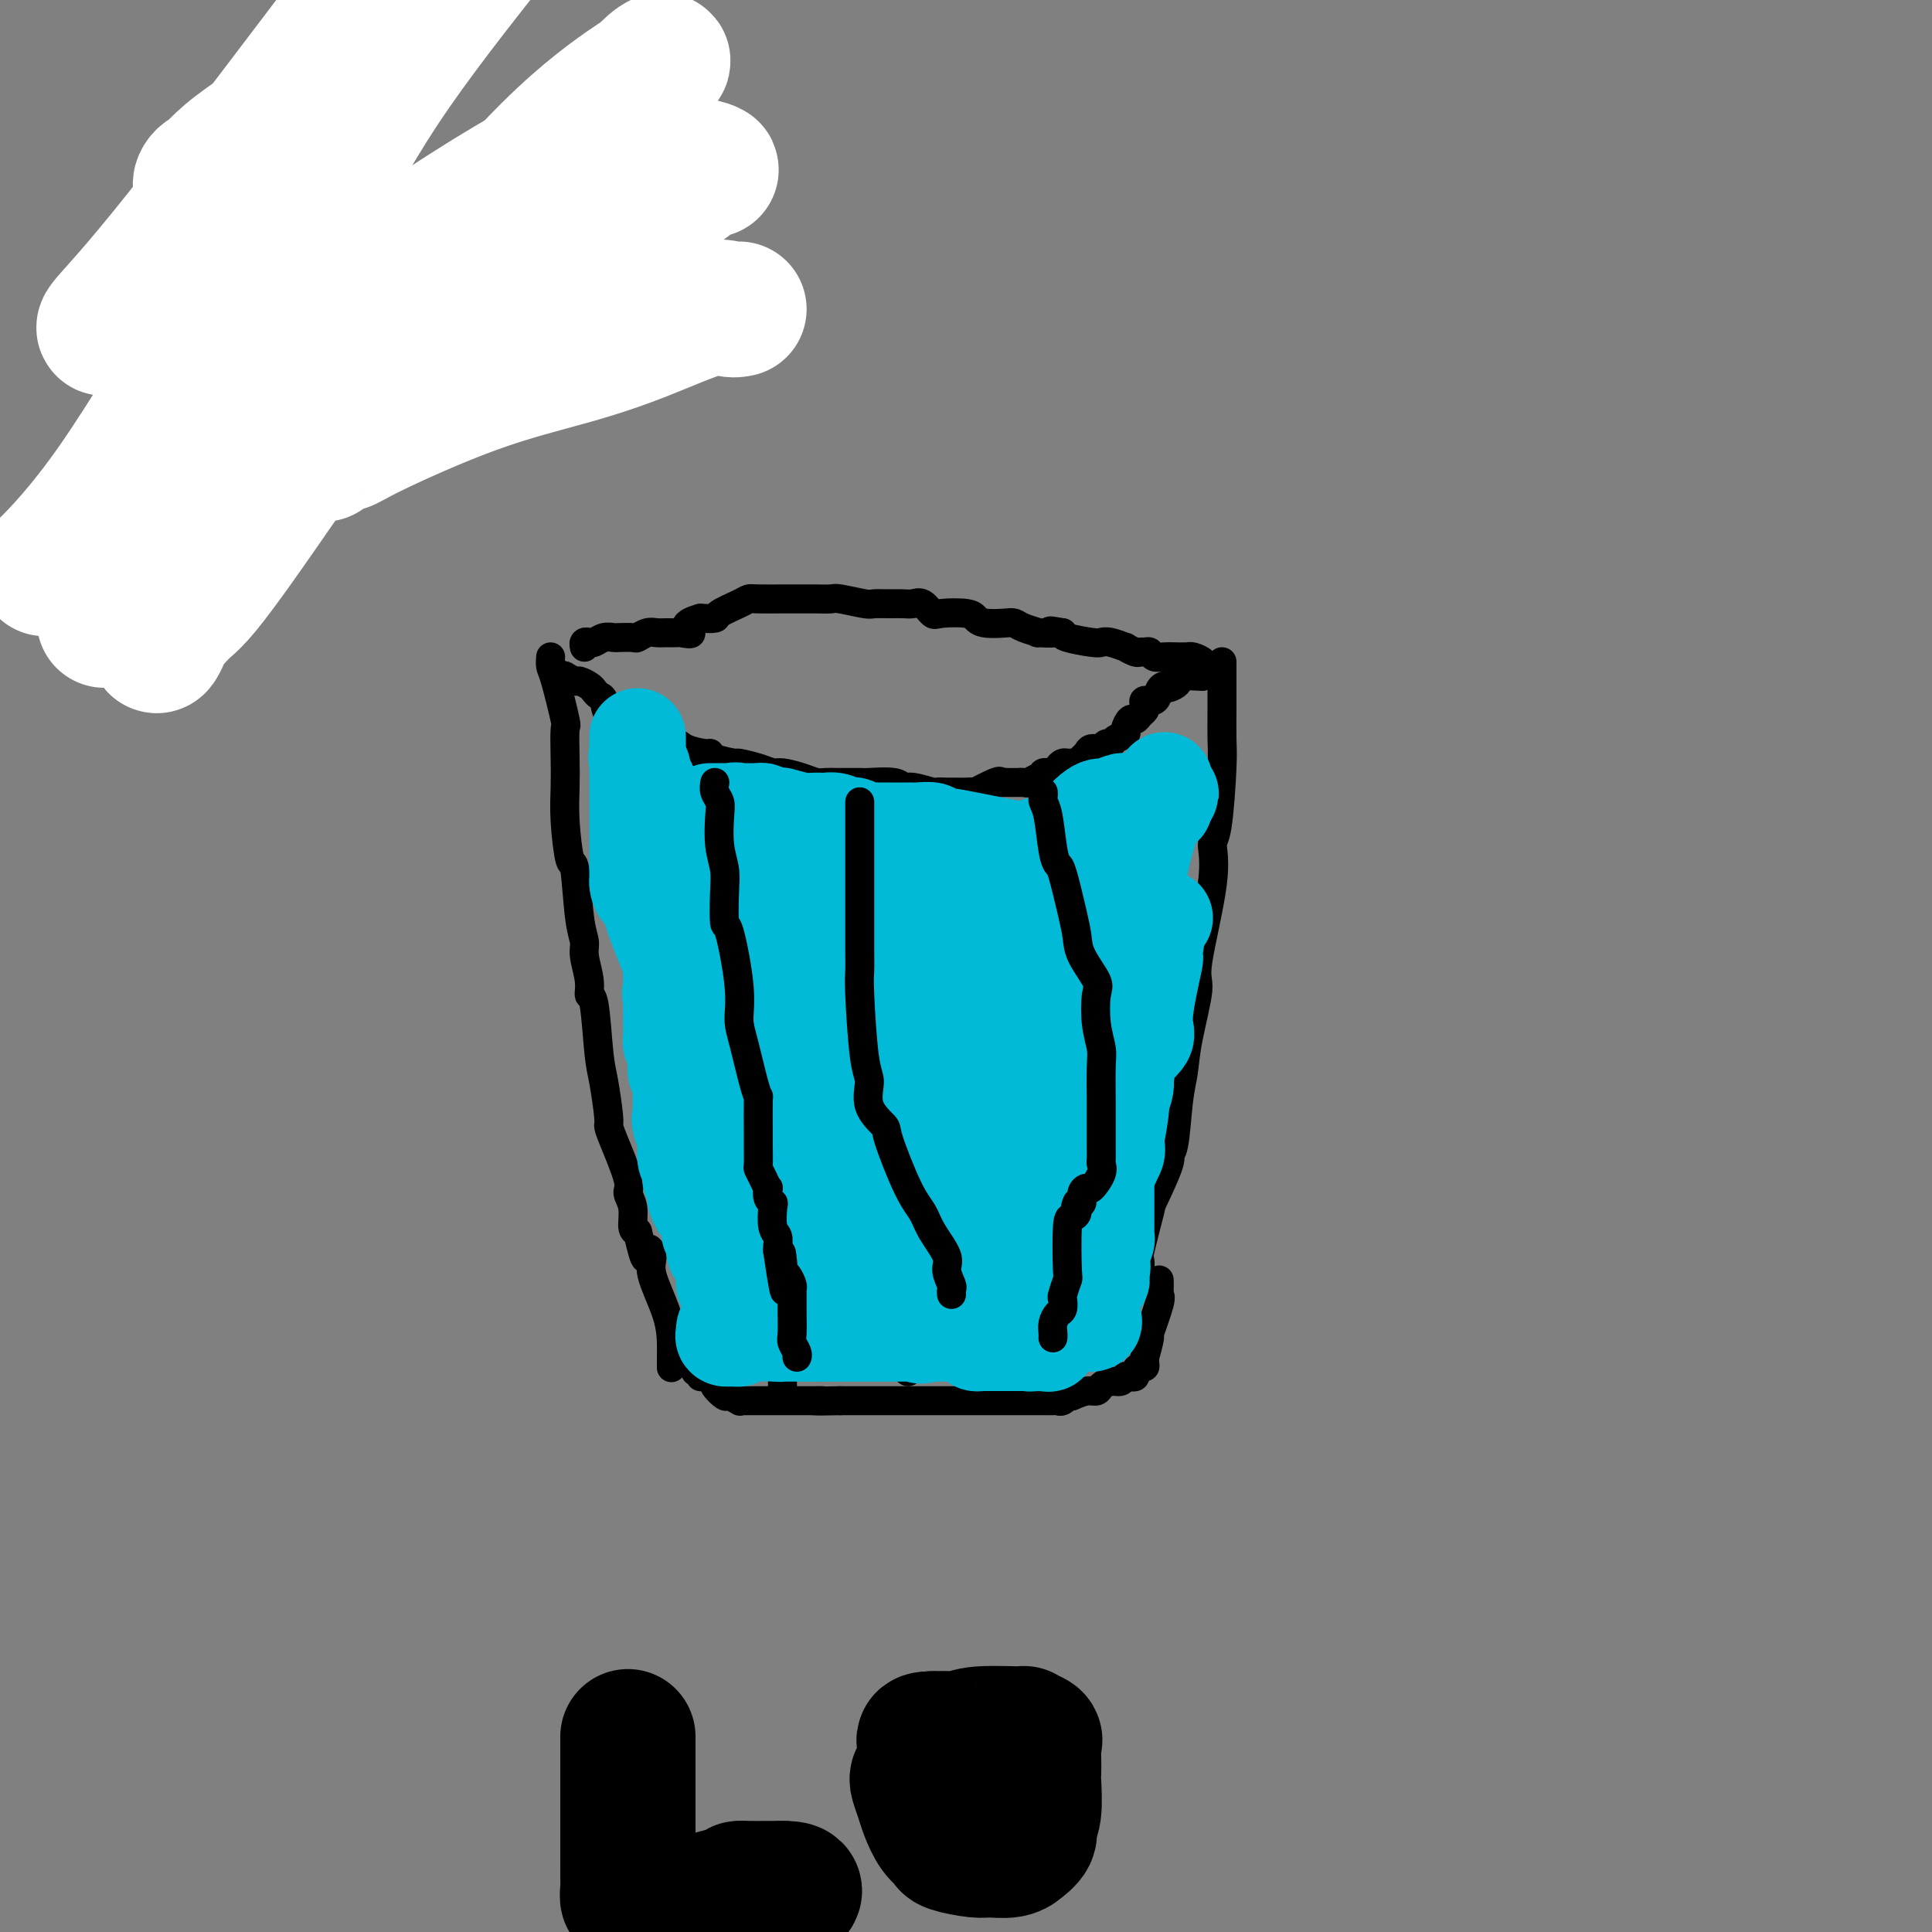 <svg viewBox='0 0 400 400' version='1.1' xmlns='http://www.w3.org/2000/svg' xmlns:xlink='http://www.w3.org/1999/xlink'><rect x="0" y="0" width="400" height="400" fill="#808080" stroke="none"/><g fill='none' stroke='#000000' stroke-width='6' stroke-linecap='round' stroke-linejoin='round'><path d='M114,136c-0.053,0.742 -0.105,1.485 0,2c0.105,0.515 0.368,0.803 1,3c0.632,2.197 1.633,6.302 2,8c0.367,1.698 0.101,0.990 0,2c-0.101,1.010 -0.038,3.740 0,6c0.038,2.260 0.051,4.050 0,6c-0.051,1.950 -0.167,4.059 0,7c0.167,2.941 0.618,6.714 1,8c0.382,1.286 0.695,0.083 1,2c0.305,1.917 0.603,6.952 1,10c0.397,3.048 0.894,4.108 1,5c0.106,0.892 -0.179,1.617 0,3c0.179,1.383 0.821,3.423 1,5c0.179,1.577 -0.106,2.692 0,3c0.106,0.308 0.603,-0.192 1,2c0.397,2.192 0.696,7.075 1,10c0.304,2.925 0.615,3.894 1,6c0.385,2.106 0.844,5.351 1,7c0.156,1.649 0.007,1.703 0,2c-0.007,0.297 0.127,0.836 1,3c0.873,2.164 2.485,5.953 3,8c0.515,2.047 -0.068,2.353 0,3c0.068,0.647 0.788,1.636 1,3c0.212,1.364 -0.082,3.104 0,4c0.082,0.896 0.541,0.948 1,1'/><path d='M132,255c1.927,8.462 1.746,5.117 2,4c0.254,-1.117 0.944,-0.007 1,1c0.056,1.007 -0.521,1.909 0,4c0.521,2.091 2.140,5.370 3,8c0.860,2.630 0.963,4.612 1,6c0.037,1.388 0.010,2.181 0,3c-0.010,0.819 -0.003,1.662 0,2c0.003,0.338 0.001,0.169 0,0'/><path d='M253,137c0.000,0.272 0.000,0.544 0,1c-0.000,0.456 -0.000,1.094 0,2c0.000,0.906 0.001,2.078 0,3c-0.001,0.922 -0.003,1.592 0,2c0.003,0.408 0.010,0.554 0,2c-0.010,1.446 -0.038,4.192 0,6c0.038,1.808 0.142,2.677 0,6c-0.142,3.323 -0.530,9.100 -1,12c-0.470,2.900 -1.022,2.924 -1,4c0.022,1.076 0.620,3.203 0,8c-0.620,4.797 -2.456,12.262 -3,16c-0.544,3.738 0.206,3.748 0,6c-0.206,2.252 -1.366,6.747 -2,10c-0.634,3.253 -0.741,5.265 -1,7c-0.259,1.735 -0.669,3.194 -1,6c-0.331,2.806 -0.584,6.958 -1,9c-0.416,2.042 -0.995,1.973 -1,2c-0.005,0.027 0.563,0.149 0,2c-0.563,1.851 -2.256,5.431 -3,7c-0.744,1.569 -0.539,1.127 -1,3c-0.461,1.873 -1.588,6.063 -2,8c-0.412,1.937 -0.111,1.622 0,2c0.111,0.378 0.030,1.448 0,2c-0.030,0.552 -0.009,0.586 0,1c0.009,0.414 0.004,1.207 0,2'/><path d='M240,265c0.017,0.744 0.034,1.488 0,2c-0.034,0.512 -0.118,0.794 0,1c0.118,0.206 0.438,0.338 0,2c-0.438,1.662 -1.634,4.854 -2,6c-0.366,1.146 0.099,0.244 0,1c-0.099,0.756 -0.761,3.168 -1,4c-0.239,0.832 -0.054,0.082 0,0c0.054,-0.082 -0.023,0.504 0,1c0.023,0.496 0.147,0.904 0,1c-0.147,0.096 -0.564,-0.119 -1,0c-0.436,0.119 -0.890,0.572 -1,1c-0.110,0.428 0.122,0.832 0,1c-0.122,0.168 -0.600,0.100 -1,0c-0.400,-0.100 -0.722,-0.233 -1,0c-0.278,0.233 -0.510,0.832 -1,1c-0.490,0.168 -1.236,-0.096 -2,0c-0.764,0.096 -1.545,0.551 -2,1c-0.455,0.449 -0.584,0.890 -1,1c-0.416,0.110 -1.119,-0.111 -2,0c-0.881,0.111 -1.941,0.556 -3,1'/><path d='M222,289c-2.192,0.713 -1.173,-0.005 -1,0c0.173,0.005 -0.502,0.733 -1,1c-0.498,0.267 -0.820,0.071 -1,0c-0.180,-0.071 -0.219,-0.019 -1,0c-0.781,0.019 -2.305,0.005 -3,0c-0.695,-0.005 -0.560,-0.001 -1,0c-0.440,0.001 -1.455,0.000 -2,0c-0.545,-0.000 -0.618,-0.000 -1,0c-0.382,0.000 -1.071,0.000 -2,0c-0.929,-0.000 -2.098,-0.000 -3,0c-0.902,0.000 -1.537,0.000 -2,0c-0.463,-0.000 -0.754,-0.000 -1,0c-0.246,0.000 -0.445,0.000 -1,0c-0.555,-0.000 -1.465,-0.000 -2,0c-0.535,0.000 -0.696,0.000 -1,0c-0.304,-0.000 -0.753,-0.000 -1,0c-0.247,0.000 -0.294,0.000 -1,0c-0.706,-0.000 -2.072,-0.000 -3,0c-0.928,0.000 -1.418,0.000 -2,0c-0.582,-0.000 -1.255,-0.000 -2,0c-0.745,0.000 -1.561,0.000 -2,0c-0.439,-0.000 -0.502,-0.000 -1,0c-0.498,0.000 -1.430,0.000 -2,0c-0.570,-0.000 -0.777,-0.000 -1,0c-0.223,0.000 -0.463,0.000 -1,0c-0.537,0.000 -1.372,0.000 -2,0c-0.628,0.000 -1.050,0.000 -1,0c0.050,0.000 0.570,0.000 0,0c-0.570,0.000 -2.230,0.000 -3,0c-0.770,0.000 -0.648,0.000 -1,0c-0.352,0.000 -1.176,0.000 -2,0'/><path d='M174,290c-8.239,0.155 -4.838,0.041 -4,0c0.838,-0.041 -0.889,-0.011 -2,0c-1.111,0.011 -1.608,0.003 -2,0c-0.392,-0.003 -0.678,-0.001 -1,0c-0.322,0.001 -0.678,0.000 -1,0c-0.322,-0.000 -0.610,-0.000 -1,0c-0.390,0.000 -0.881,0.000 -1,0c-0.119,-0.000 0.135,0.000 0,0c-0.135,-0.000 -0.661,-0.000 -1,0c-0.339,0.000 -0.493,0.000 -1,0c-0.507,-0.000 -1.366,-0.000 -2,0c-0.634,0.000 -1.044,0.001 -1,0c0.044,-0.001 0.541,-0.005 0,0c-0.541,0.005 -2.118,0.017 -3,0c-0.882,-0.017 -1.067,-0.064 -1,0c0.067,0.064 0.385,0.237 0,0c-0.385,-0.237 -1.475,-0.886 -2,-1c-0.525,-0.114 -0.487,0.305 -1,0c-0.513,-0.305 -1.577,-1.335 -2,-2c-0.423,-0.665 -0.203,-0.967 0,-1c0.203,-0.033 0.390,0.202 0,0c-0.390,-0.202 -1.359,-0.843 -2,-1c-0.641,-0.157 -0.956,0.168 -1,0c-0.044,-0.168 0.184,-0.828 0,-1c-0.184,-0.172 -0.780,0.146 -1,0c-0.220,-0.146 -0.063,-0.756 0,-1c0.063,-0.244 0.031,-0.122 0,0'/><path d='M115,139c0.021,0.422 0.042,0.844 0,1c-0.042,0.156 -0.148,0.046 0,0c0.148,-0.046 0.549,-0.027 1,0c0.451,0.027 0.951,0.063 1,0c0.049,-0.063 -0.352,-0.224 0,0c0.352,0.224 1.456,0.834 2,1c0.544,0.166 0.527,-0.112 1,0c0.473,0.112 1.435,0.615 2,1c0.565,0.385 0.733,0.652 1,1c0.267,0.348 0.633,0.776 1,1c0.367,0.224 0.735,0.245 1,1c0.265,0.755 0.428,2.244 1,3c0.572,0.756 1.554,0.780 2,1c0.446,0.220 0.357,0.636 1,1c0.643,0.364 2.019,0.675 3,1c0.981,0.325 1.566,0.664 2,1c0.434,0.336 0.717,0.668 1,1'/><path d='M135,153c4.166,2.349 4.580,1.221 5,1c0.420,-0.221 0.845,0.467 2,1c1.155,0.533 3.038,0.913 4,1c0.962,0.087 1.002,-0.117 1,0c-0.002,0.117 -0.047,0.557 1,1c1.047,0.443 3.185,0.888 4,1c0.815,0.112 0.308,-0.111 1,0c0.692,0.111 2.584,0.555 4,1c1.416,0.445 2.357,0.890 3,1c0.643,0.110 0.988,-0.114 2,0c1.012,0.114 2.691,0.566 4,1c1.309,0.434 2.246,0.848 3,1c0.754,0.152 1.323,0.041 2,0c0.677,-0.041 1.463,-0.011 2,0c0.537,0.011 0.826,0.002 1,0c0.174,-0.002 0.231,0.004 1,0c0.769,-0.004 2.248,-0.016 3,0c0.752,0.016 0.776,0.061 2,0c1.224,-0.061 3.647,-0.226 5,0c1.353,0.226 1.637,0.845 2,1c0.363,0.155 0.804,-0.155 2,0c1.196,0.155 3.146,0.773 4,1c0.854,0.227 0.612,0.061 1,0c0.388,-0.061 1.405,-0.017 2,0c0.595,0.017 0.769,0.006 1,0c0.231,-0.006 0.521,-0.009 1,0c0.479,0.009 1.148,0.030 2,0c0.852,-0.030 1.888,-0.111 2,0c0.112,0.111 -0.701,0.415 0,0c0.701,-0.415 2.914,-1.547 4,-2c1.086,-0.453 1.043,-0.226 1,0'/><path d='M207,162c6.733,0.005 4.565,0.016 4,0c-0.565,-0.016 0.474,-0.061 1,0c0.526,0.061 0.540,0.227 1,0c0.460,-0.227 1.366,-0.848 2,-1c0.634,-0.152 0.996,0.166 1,0c0.004,-0.166 -0.350,-0.815 0,-1c0.350,-0.185 1.403,0.094 2,0c0.597,-0.094 0.737,-0.560 1,-1c0.263,-0.440 0.648,-0.853 1,-1c0.352,-0.147 0.672,-0.028 1,0c0.328,0.028 0.664,-0.035 1,0c0.336,0.035 0.671,0.168 1,0c0.329,-0.168 0.651,-0.637 1,-1c0.349,-0.363 0.724,-0.618 1,-1c0.276,-0.382 0.454,-0.890 1,-1c0.546,-0.110 1.460,0.177 2,0c0.540,-0.177 0.704,-0.820 1,-1c0.296,-0.180 0.723,0.102 1,0c0.277,-0.102 0.403,-0.587 1,-1c0.597,-0.413 1.665,-0.755 2,-1c0.335,-0.245 -0.064,-0.394 0,-1c0.064,-0.606 0.592,-1.667 1,-2c0.408,-0.333 0.696,0.064 1,0c0.304,-0.064 0.624,-0.590 1,-1c0.376,-0.410 0.808,-0.705 1,-1c0.192,-0.295 0.146,-0.591 0,-1c-0.146,-0.409 -0.390,-0.933 0,-1c0.390,-0.067 1.414,0.322 2,0c0.586,-0.322 0.735,-1.356 1,-2c0.265,-0.644 0.647,-0.898 1,-1c0.353,-0.102 0.676,-0.051 1,0'/><path d='M242,142c2.894,-2.487 0.628,-0.705 0,0c-0.628,0.705 0.382,0.332 1,0c0.618,-0.332 0.845,-0.625 1,-1c0.155,-0.375 0.237,-0.832 1,-1c0.763,-0.168 2.205,-0.045 3,0c0.795,0.045 0.941,0.013 1,0c0.059,-0.013 0.029,-0.006 0,0'/><path d='M249,140c0.014,-0.332 0.028,-0.663 0,-1c-0.028,-0.337 -0.097,-0.679 0,-1c0.097,-0.321 0.361,-0.622 0,-1c-0.361,-0.378 -1.346,-0.834 -2,-1c-0.654,-0.166 -0.977,-0.044 -1,0c-0.023,0.044 0.254,0.008 0,0c-0.254,-0.008 -1.038,0.012 -2,0c-0.962,-0.012 -2.104,-0.056 -3,0c-0.896,0.056 -1.548,0.212 -2,0c-0.452,-0.212 -0.704,-0.793 -1,-1c-0.296,-0.207 -0.637,-0.040 -1,0c-0.363,0.040 -0.748,-0.045 -1,0c-0.252,0.045 -0.372,0.222 -1,0c-0.628,-0.222 -1.765,-0.843 -2,-1c-0.235,-0.157 0.431,0.151 0,0c-0.431,-0.151 -1.958,-0.762 -3,-1c-1.042,-0.238 -1.599,-0.105 -2,0c-0.401,0.105 -0.646,0.182 -2,0c-1.354,-0.182 -3.815,-0.623 -5,-1c-1.185,-0.377 -1.092,-0.688 -1,-1'/><path d='M220,131c-4.282,-0.770 -1.987,-0.196 -2,0c-0.013,0.196 -2.333,0.014 -3,0c-0.667,-0.014 0.320,0.141 0,0c-0.320,-0.141 -1.945,-0.576 -3,-1c-1.055,-0.424 -1.539,-0.835 -2,-1c-0.461,-0.165 -0.897,-0.083 -2,0c-1.103,0.083 -2.872,0.168 -4,0c-1.128,-0.168 -1.615,-0.588 -2,-1c-0.385,-0.412 -0.670,-0.814 -2,-1c-1.330,-0.186 -3.707,-0.155 -5,0c-1.293,0.155 -1.504,0.434 -2,0c-0.496,-0.434 -1.278,-1.581 -2,-2c-0.722,-0.419 -1.383,-0.111 -2,0c-0.617,0.111 -1.188,0.026 -2,0c-0.812,-0.026 -1.865,0.007 -3,0c-1.135,-0.007 -2.352,-0.054 -3,0c-0.648,0.054 -0.727,0.211 -2,0c-1.273,-0.211 -3.741,-0.789 -5,-1c-1.259,-0.211 -1.311,-0.057 -2,0c-0.689,0.057 -2.016,0.015 -3,0c-0.984,-0.015 -1.626,-0.004 -2,0c-0.374,0.004 -0.481,0.001 -1,0c-0.519,-0.001 -1.449,0.002 -2,0c-0.551,-0.002 -0.723,-0.008 -2,0c-1.277,0.008 -3.661,0.030 -5,0c-1.339,-0.030 -1.635,-0.113 -2,0c-0.365,0.113 -0.799,0.422 -2,1c-1.201,0.578 -3.170,1.425 -4,2c-0.830,0.575 -0.523,0.879 -1,1c-0.477,0.121 -1.739,0.061 -3,0'/><path d='M145,128c-4.827,1.298 -2.396,2.544 -2,3c0.396,0.456 -1.244,0.121 -2,0c-0.756,-0.121 -0.626,-0.029 -1,0c-0.374,0.029 -1.250,-0.006 -2,0c-0.750,0.006 -1.375,0.054 -2,0c-0.625,-0.054 -1.252,-0.210 -2,0c-0.748,0.210 -1.618,0.787 -2,1c-0.382,0.213 -0.277,0.061 -1,0c-0.723,-0.061 -2.275,-0.030 -3,0c-0.725,0.030 -0.624,0.061 -1,0c-0.376,-0.061 -1.229,-0.213 -2,0c-0.771,0.213 -1.461,0.793 -2,1c-0.539,0.207 -0.929,0.042 -1,0c-0.071,-0.042 0.177,0.040 0,0c-0.177,-0.040 -0.778,-0.203 -1,0c-0.222,0.203 -0.063,0.772 0,1c0.063,0.228 0.032,0.114 0,0'/><path d='M148,163c0.000,-0.031 0.000,-0.061 0,0c-0.000,0.061 -0.000,0.214 0,1c0.000,0.786 0.000,2.204 0,3c-0.000,0.796 -0.000,0.970 0,2c0.000,1.030 0.000,2.916 0,5c-0.000,2.084 -0.000,4.367 0,6c0.000,1.633 0.000,2.616 0,5c-0.000,2.384 -0.000,6.168 0,8c0.000,1.832 0.000,1.712 0,2c-0.000,0.288 -0.000,0.983 0,2c0.000,1.017 0.000,2.354 0,3c-0.000,0.646 -0.000,0.599 0,2c0.000,1.401 0.000,4.250 0,6c-0.000,1.750 -0.001,2.402 0,3c0.001,0.598 0.004,1.144 0,2c-0.004,0.856 -0.016,2.024 0,3c0.016,0.976 0.059,1.759 0,2c-0.059,0.241 -0.222,-0.061 0,1c0.222,1.061 0.828,3.486 1,5c0.172,1.514 -0.090,2.118 0,3c0.090,0.882 0.532,2.043 1,3c0.468,0.957 0.960,1.710 1,2c0.040,0.290 -0.374,0.117 0,1c0.374,0.883 1.535,2.824 2,4c0.465,1.176 0.232,1.588 0,2'/><path d='M153,239c1.183,3.859 1.641,3.506 2,4c0.359,0.494 0.618,1.834 1,3c0.382,1.166 0.887,2.157 1,3c0.113,0.843 -0.166,1.536 0,2c0.166,0.464 0.777,0.697 1,1c0.223,0.303 0.059,0.676 0,1c-0.059,0.324 -0.013,0.598 0,1c0.013,0.402 -0.007,0.930 0,1c0.007,0.070 0.040,-0.318 0,0c-0.040,0.318 -0.154,1.343 0,2c0.154,0.657 0.578,0.947 1,2c0.422,1.053 0.844,2.871 1,4c0.156,1.129 0.046,1.570 0,2c-0.046,0.430 -0.027,0.850 0,2c0.027,1.150 0.064,3.030 0,4c-0.064,0.970 -0.227,1.031 0,2c0.227,0.969 0.846,2.846 1,4c0.154,1.154 -0.155,1.585 0,2c0.155,0.415 0.774,0.816 1,2c0.226,1.184 0.061,3.152 0,4c-0.061,0.848 -0.016,0.574 0,1c0.016,0.426 0.005,1.550 0,2c-0.005,0.450 -0.002,0.225 0,0'/><path d='M181,170c0.023,0.877 0.045,1.754 0,3c-0.045,1.246 -0.158,2.863 0,6c0.158,3.137 0.588,7.796 1,12c0.412,4.204 0.808,7.954 1,10c0.192,2.046 0.181,2.387 1,6c0.819,3.613 2.468,10.497 3,14c0.532,3.503 -0.054,3.623 0,7c0.054,3.377 0.746,10.009 1,13c0.254,2.991 0.068,2.339 0,3c-0.068,0.661 -0.018,2.633 0,4c0.018,1.367 0.005,2.129 0,3c-0.005,0.871 -0.001,1.852 0,2c0.001,0.148 0.000,-0.537 0,1c-0.000,1.537 -0.000,5.294 0,7c0.000,1.706 0.000,1.360 0,3c-0.000,1.640 -0.000,5.265 0,7c0.000,1.735 0.000,1.579 0,2c-0.000,0.421 -0.000,1.419 0,3c0.000,1.581 0.000,3.743 0,5c-0.000,1.257 -0.000,1.608 0,2c0.000,0.392 0.000,0.826 0,1c-0.000,0.174 -0.000,0.087 0,0'/><path d='M204,172c-0.008,0.257 -0.016,0.514 0,2c0.016,1.486 0.057,4.201 0,5c-0.057,0.799 -0.211,-0.317 0,3c0.211,3.317 0.788,11.068 1,15c0.212,3.932 0.061,4.046 0,6c-0.061,1.954 -0.030,5.747 0,8c0.030,2.253 0.061,2.967 0,4c-0.061,1.033 -0.212,2.386 0,4c0.212,1.614 0.789,3.489 1,5c0.211,1.511 0.057,2.658 0,3c-0.057,0.342 -0.015,-0.121 0,1c0.015,1.121 0.004,3.826 0,5c-0.004,1.174 -0.001,0.815 0,3c0.001,2.185 0.000,6.912 0,9c-0.000,2.088 0.001,1.538 0,2c-0.001,0.462 -0.003,1.937 0,3c0.003,1.063 0.011,1.712 0,2c-0.011,0.288 -0.041,0.213 0,1c0.041,0.787 0.155,2.436 0,4c-0.155,1.564 -0.577,3.045 -1,4c-0.423,0.955 -0.845,1.386 -1,3c-0.155,1.614 -0.041,4.412 0,6c0.041,1.588 0.011,1.966 0,2c-0.011,0.034 -0.003,-0.276 0,0c0.003,0.276 0.002,1.138 0,2'/><path d='M204,274c-0.222,15.867 -0.778,4.533 -1,0c-0.222,-4.533 -0.111,-2.267 0,0'/></g>
<g fill='none' stroke='#00BAD8' stroke-width='20' stroke-linecap='round' stroke-linejoin='round'><path d='M146,245c0.008,-0.725 0.016,-1.450 0,-2c-0.016,-0.550 -0.057,-0.925 0,-2c0.057,-1.075 0.211,-2.848 0,-4c-0.211,-1.152 -0.789,-1.681 -1,-2c-0.211,-0.319 -0.057,-0.429 0,-1c0.057,-0.571 0.015,-1.603 0,-2c-0.015,-0.397 -0.004,-0.159 0,-1c0.004,-0.841 0.001,-2.763 0,-4c-0.001,-1.237 -0.000,-1.791 0,-2c0.000,-0.209 0.000,-0.074 0,-1c-0.000,-0.926 -0.000,-2.913 0,-4c0.000,-1.087 0.000,-1.273 0,-2c-0.000,-0.727 -0.000,-1.996 0,-5c0.000,-3.004 0.000,-7.743 0,-10c-0.000,-2.257 -0.000,-2.031 0,-3c0.000,-0.969 0.000,-3.134 0,-4c-0.000,-0.866 -0.000,-0.433 0,0'/><path d='M145,196c-0.002,-0.188 -0.004,-0.375 0,-1c0.004,-0.625 0.015,-1.687 0,-2c-0.015,-0.313 -0.057,0.123 0,0c0.057,-0.123 0.212,-0.806 0,-1c-0.212,-0.194 -0.793,0.100 -1,0c-0.207,-0.100 -0.041,-0.595 0,-1c0.041,-0.405 -0.044,-0.720 0,-1c0.044,-0.280 0.218,-0.524 0,-1c-0.218,-0.476 -0.828,-1.185 -1,-2c-0.172,-0.815 0.093,-1.738 0,-2c-0.093,-0.262 -0.546,0.137 -1,0c-0.454,-0.137 -0.910,-0.810 -1,-1c-0.090,-0.190 0.187,0.103 0,0c-0.187,-0.103 -0.837,-0.603 -1,-1c-0.163,-0.397 0.163,-0.693 0,-1c-0.163,-0.307 -0.813,-0.626 -1,-1c-0.187,-0.374 0.090,-0.803 0,-1c-0.090,-0.197 -0.545,-0.161 -1,0c-0.455,0.161 -0.909,0.446 -1,0c-0.091,-0.446 0.182,-1.625 0,-2c-0.182,-0.375 -0.818,0.053 -1,0c-0.182,-0.053 0.091,-0.587 0,-1c-0.091,-0.413 -0.545,-0.707 -1,-1'/><path d='M135,176c-1.547,-3.288 -0.415,-1.507 0,-1c0.415,0.507 0.111,-0.258 0,-1c-0.111,-0.742 -0.030,-1.459 0,-2c0.030,-0.541 0.009,-0.904 0,-1c-0.009,-0.096 -0.006,0.076 0,0c0.006,-0.076 0.016,-0.401 0,-1c-0.016,-0.599 -0.057,-1.474 0,-2c0.057,-0.526 0.212,-0.705 0,-1c-0.212,-0.295 -0.793,-0.705 -1,-1c-0.207,-0.295 -0.042,-0.473 0,-1c0.042,-0.527 -0.041,-1.402 0,-2c0.041,-0.598 0.204,-0.920 0,-1c-0.204,-0.080 -0.776,0.082 -1,0c-0.224,-0.082 -0.099,-0.407 0,-1c0.099,-0.593 0.171,-1.455 0,-2c-0.171,-0.545 -0.586,-0.772 -1,-1'/><path d='M132,158c-0.464,-2.737 -0.124,-0.579 0,0c0.124,0.579 0.033,-0.422 0,-1c-0.033,-0.578 -0.009,-0.734 0,-1c0.009,-0.266 0.002,-0.643 0,-1c-0.002,-0.357 -0.001,-0.693 0,-1c0.001,-0.307 0.000,-0.586 0,-1c-0.000,-0.414 -0.000,-0.964 0,0c0.000,0.964 0.000,3.440 0,5c-0.000,1.560 -0.000,2.203 0,3c0.000,0.797 0.000,1.748 0,4c-0.000,2.252 -0.000,5.807 0,8c0.000,2.193 0.002,3.025 0,4c-0.002,0.975 -0.006,2.093 0,3c0.006,0.907 0.021,1.602 0,2c-0.021,0.398 -0.080,0.499 0,1c0.080,0.501 0.297,1.400 1,2c0.703,0.600 1.891,0.899 2,1c0.109,0.101 -0.861,0.004 0,3c0.861,2.996 3.554,9.085 5,13c1.446,3.915 1.646,5.655 2,7c0.354,1.345 0.860,2.295 3,8c2.140,5.705 5.912,16.167 8,22c2.088,5.833 2.493,7.038 4,11c1.507,3.962 4.115,10.680 5,13c0.885,2.320 0.046,0.240 0,0c-0.046,-0.240 0.701,1.360 1,1c0.299,-0.360 0.149,-2.680 0,-5'/><path d='M163,259c0.175,-1.606 0.114,-3.621 0,-9c-0.114,-5.379 -0.279,-14.121 -1,-22c-0.721,-7.879 -1.998,-14.894 -3,-20c-1.002,-5.106 -1.730,-8.301 -2,-11c-0.270,-2.699 -0.083,-4.900 0,-6c0.083,-1.100 0.060,-1.098 0,-1c-0.060,0.098 -0.157,0.292 0,1c0.157,0.708 0.570,1.929 1,3c0.430,1.071 0.879,1.993 2,5c1.121,3.007 2.913,8.098 4,11c1.087,2.902 1.467,3.616 2,5c0.533,1.384 1.219,3.438 2,6c0.781,2.562 1.658,5.632 2,7c0.342,1.368 0.149,1.035 0,0c-0.149,-1.035 -0.254,-2.772 0,-4c0.254,-1.228 0.867,-1.948 0,-5c-0.867,-3.052 -3.214,-8.437 -4,-12c-0.786,-3.563 -0.011,-5.302 0,-8c0.011,-2.698 -0.742,-6.353 -1,-8c-0.258,-1.647 -0.022,-1.287 0,-1c0.022,0.287 -0.169,0.500 0,4c0.169,3.500 0.699,10.289 1,14c0.301,3.711 0.372,4.346 1,9c0.628,4.654 1.814,13.327 3,22'/><path d='M170,239c1.020,8.244 1.069,4.853 1,5c-0.069,0.147 -0.257,3.830 0,2c0.257,-1.830 0.959,-9.174 1,-13c0.041,-3.826 -0.579,-4.135 0,-7c0.579,-2.865 2.356,-8.285 3,-11c0.644,-2.715 0.156,-2.723 0,-3c-0.156,-0.277 0.022,-0.823 0,-1c-0.022,-0.177 -0.243,0.014 0,0c0.243,-0.014 0.952,-0.233 1,0c0.048,0.233 -0.563,0.917 0,3c0.563,2.083 2.302,5.565 3,8c0.698,2.435 0.355,3.824 2,9c1.645,5.176 5.277,14.141 8,19c2.723,4.859 4.536,5.614 6,7c1.464,1.386 2.578,3.402 4,5c1.422,1.598 3.150,2.777 4,3c0.850,0.223 0.820,-0.509 1,0c0.180,0.509 0.570,2.260 1,0c0.430,-2.260 0.900,-8.531 1,-13c0.100,-4.469 -0.169,-7.135 0,-13c0.169,-5.865 0.777,-14.927 1,-19c0.223,-4.073 0.060,-3.155 0,-3c-0.060,0.155 -0.016,-0.452 0,-1c0.016,-0.548 0.004,-1.036 0,-1c-0.004,0.036 -0.001,0.597 0,1c0.001,0.403 0.000,0.647 0,1c-0.000,0.353 -0.000,0.815 0,2c0.000,1.185 0.000,3.092 0,5'/><path d='M207,224c-0.000,3.180 -0.001,7.630 0,10c0.001,2.370 0.004,2.661 0,3c-0.004,0.339 -0.013,0.724 0,1c0.013,0.276 0.050,0.441 0,-1c-0.050,-1.441 -0.186,-4.487 0,-6c0.186,-1.513 0.694,-1.493 1,-6c0.306,-4.507 0.412,-13.541 1,-19c0.588,-5.459 1.660,-7.343 2,-9c0.340,-1.657 -0.053,-3.087 0,-4c0.053,-0.913 0.550,-1.310 1,-1c0.450,0.310 0.852,1.326 1,3c0.148,1.674 0.042,4.005 0,6c-0.042,1.995 -0.022,3.654 0,5c0.022,1.346 0.044,2.378 0,5c-0.044,2.622 -0.153,6.834 0,10c0.153,3.166 0.568,5.285 1,7c0.432,1.715 0.880,3.025 1,4c0.120,0.975 -0.087,1.614 0,1c0.087,-0.614 0.470,-2.481 1,-4c0.530,-1.519 1.207,-2.691 2,-5c0.793,-2.309 1.700,-5.756 2,-9c0.300,-3.244 -0.008,-6.286 0,-9c0.008,-2.714 0.332,-5.098 1,-8c0.668,-2.902 1.680,-6.320 2,-8c0.320,-1.680 -0.051,-1.623 0,-2c0.051,-0.377 0.526,-1.189 1,-2'/><path d='M224,186c1.572,-7.291 1.001,-2.520 1,-1c-0.001,1.520 0.567,-0.213 1,-1c0.433,-0.787 0.731,-0.629 1,-1c0.269,-0.371 0.510,-1.273 1,-2c0.490,-0.727 1.230,-1.280 2,-2c0.770,-0.720 1.569,-1.607 2,-2c0.431,-0.393 0.493,-0.291 1,-1c0.507,-0.709 1.459,-2.228 2,-3c0.541,-0.772 0.671,-0.798 1,-1c0.329,-0.202 0.858,-0.580 1,-1c0.142,-0.420 -0.101,-0.882 0,-1c0.101,-0.118 0.548,0.108 1,0c0.452,-0.108 0.909,-0.550 1,-1c0.091,-0.450 -0.186,-0.908 0,-1c0.186,-0.092 0.833,0.181 1,0c0.167,-0.181 -0.147,-0.818 0,-1c0.147,-0.182 0.756,0.091 1,0c0.244,-0.091 0.122,-0.545 0,-1'/><path d='M241,166c2.629,-3.139 0.703,-0.988 0,-1c-0.703,-0.012 -0.183,-2.188 0,-3c0.183,-0.812 0.028,-0.261 0,0c-0.028,0.261 0.072,0.231 0,1c-0.072,0.769 -0.315,2.338 -1,4c-0.685,1.662 -1.812,3.419 -3,8c-1.188,4.581 -2.437,11.987 -3,16c-0.563,4.013 -0.441,4.632 -1,6c-0.559,1.368 -1.799,3.485 -3,7c-1.201,3.515 -2.363,8.427 -3,11c-0.637,2.573 -0.748,2.808 -1,4c-0.252,1.192 -0.643,3.341 -1,5c-0.357,1.659 -0.678,2.830 -1,4'/><path d='M224,228c-2.585,10.547 -0.549,3.913 0,2c0.549,-1.913 -0.389,0.895 -1,2c-0.611,1.105 -0.896,0.507 -1,1c-0.104,0.493 -0.029,2.077 0,3c0.029,0.923 0.011,1.185 0,2c-0.011,0.815 -0.015,2.184 0,3c0.015,0.816 0.049,1.079 0,1c-0.049,-0.079 -0.181,-0.500 0,-3c0.181,-2.500 0.674,-7.081 1,-10c0.326,-2.919 0.483,-4.178 1,-8c0.517,-3.822 1.393,-10.206 2,-13c0.607,-2.794 0.947,-1.997 1,-2c0.053,-0.003 -0.179,-0.805 0,-1c0.179,-0.195 0.770,0.216 1,1c0.230,0.784 0.100,1.942 0,3c-0.100,1.058 -0.172,2.017 0,4c0.172,1.983 0.586,4.992 1,8'/><path d='M229,221c0.534,3.429 0.867,4.000 1,5c0.133,1.000 0.064,2.429 0,5c-0.064,2.571 -0.123,6.285 0,8c0.123,1.715 0.428,1.430 0,2c-0.428,0.570 -1.587,1.995 -2,3c-0.413,1.005 -0.078,1.592 0,1c0.078,-0.592 -0.100,-2.362 0,-4c0.100,-1.638 0.478,-3.143 1,-5c0.522,-1.857 1.186,-4.065 2,-6c0.814,-1.935 1.777,-3.598 2,-5c0.223,-1.402 -0.294,-2.544 0,-5c0.294,-2.456 1.399,-6.228 2,-8c0.601,-1.772 0.700,-1.546 1,-3c0.300,-1.454 0.802,-4.589 1,-6c0.198,-1.411 0.091,-1.099 0,-1c-0.091,0.099 -0.168,-0.016 0,-1c0.168,-0.984 0.581,-2.835 1,-4c0.419,-1.165 0.844,-1.642 1,-2c0.156,-0.358 0.042,-0.596 0,-1c-0.042,-0.404 -0.012,-0.972 0,-1c0.012,-0.028 0.006,0.486 0,1'/><path d='M239,194c1.665,-7.016 0.326,0.445 0,3c-0.326,2.555 0.361,0.203 0,2c-0.361,1.797 -1.770,7.741 -2,11c-0.230,3.259 0.719,3.832 0,5c-0.719,1.168 -3.107,2.932 -4,4c-0.893,1.068 -0.291,1.440 0,2c0.291,0.560 0.270,1.307 0,2c-0.270,0.693 -0.791,1.333 -1,2c-0.209,0.667 -0.107,1.361 0,2c0.107,0.639 0.217,1.223 0,3c-0.217,1.777 -0.762,4.748 -1,6c-0.238,1.252 -0.169,0.785 0,1c0.169,0.215 0.438,1.111 0,2c-0.438,0.889 -1.581,1.771 -2,2c-0.419,0.229 -0.112,-0.195 0,0c0.112,0.195 0.030,1.008 0,2c-0.030,0.992 -0.008,2.164 0,3c0.008,0.836 0.002,1.337 0,2c-0.002,0.663 -0.001,1.487 0,2c0.001,0.513 0.000,0.715 0,1c-0.000,0.285 -0.000,0.654 0,1c0.000,0.346 0.001,0.669 0,1c-0.001,0.331 -0.004,0.670 0,1c0.004,0.330 0.015,0.652 0,1c-0.015,0.348 -0.056,0.722 0,1c0.056,0.278 0.207,0.459 0,1c-0.207,0.541 -0.774,1.440 -1,2c-0.226,0.560 -0.113,0.780 0,1'/><path d='M228,260c-1.698,10.842 -0.444,4.946 0,3c0.444,-1.946 0.078,0.057 0,1c-0.078,0.943 0.133,0.827 0,1c-0.133,0.173 -0.610,0.634 -1,1c-0.390,0.366 -0.692,0.638 -1,1c-0.308,0.362 -0.621,0.815 -1,1c-0.379,0.185 -0.822,0.101 -1,0c-0.178,-0.101 -0.089,-0.219 0,0c0.089,0.219 0.177,0.777 0,1c-0.177,0.223 -0.621,0.112 -1,0c-0.379,-0.112 -0.693,-0.226 -1,0c-0.307,0.226 -0.608,0.793 -1,1c-0.392,0.207 -0.875,0.056 -1,0c-0.125,-0.056 0.107,-0.016 0,0c-0.107,0.016 -0.554,0.008 -1,0'/><path d='M219,270c-1.206,0.847 -0.221,0.963 0,1c0.221,0.037 -0.322,-0.005 -1,0c-0.678,0.005 -1.491,0.058 -2,0c-0.509,-0.058 -0.715,-0.225 -1,0c-0.285,0.225 -0.650,0.844 -1,1c-0.350,0.156 -0.684,-0.151 -1,0c-0.316,0.151 -0.612,0.758 -1,1c-0.388,0.242 -0.868,0.117 -1,0c-0.132,-0.117 0.084,-0.227 0,0c-0.084,0.227 -0.468,0.792 -1,1c-0.532,0.208 -1.212,0.060 -2,0c-0.788,-0.060 -1.684,-0.030 -2,0c-0.316,0.030 -0.052,0.061 0,0c0.052,-0.061 -0.108,-0.213 -1,0c-0.892,0.213 -2.516,0.793 -3,1c-0.484,0.207 0.173,0.041 0,0c-0.173,-0.041 -1.178,0.041 -2,0c-0.822,-0.041 -1.463,-0.207 -2,0c-0.537,0.207 -0.970,0.788 -1,1c-0.030,0.212 0.342,0.057 0,0c-0.342,-0.057 -1.400,-0.015 -2,0c-0.600,0.015 -0.743,0.004 -1,0c-0.257,-0.004 -0.629,-0.002 -1,0'/><path d='M193,276c-4.201,0.928 -1.705,0.249 -1,0c0.705,-0.249 -0.383,-0.067 -1,0c-0.617,0.067 -0.764,0.018 -1,0c-0.236,-0.018 -0.560,-0.005 -1,0c-0.440,0.005 -0.997,0.001 -1,0c-0.003,-0.001 0.546,-0.000 0,0c-0.546,0.000 -2.187,0.000 -3,0c-0.813,-0.000 -0.796,-0.000 -1,0c-0.204,0.000 -0.628,0.000 -1,0c-0.372,-0.000 -0.691,-0.000 -1,0c-0.309,0.000 -0.608,0.000 -1,0c-0.392,-0.000 -0.879,-0.000 -1,0c-0.121,0.000 0.122,0.000 0,0c-0.122,-0.000 -0.610,-0.000 -1,0c-0.390,0.000 -0.681,0.000 -1,0c-0.319,-0.000 -0.666,-0.000 -1,0c-0.334,0.000 -0.654,0.000 -1,0c-0.346,-0.000 -0.719,-0.000 -1,0c-0.281,0.000 -0.471,0.000 -1,0c-0.529,-0.000 -1.399,-0.000 -2,0c-0.601,0.000 -0.935,0.000 -1,0c-0.065,-0.000 0.137,-0.000 0,0c-0.137,0.000 -0.614,0.000 -1,0c-0.386,-0.000 -0.681,0.000 -1,0c-0.319,0.000 -0.663,0.000 -1,0c-0.337,0.000 -0.669,0.000 -1,0'/><path d='M167,276c-4.278,-0.000 -1.973,-0.000 -1,0c0.973,0.000 0.612,0.001 0,0c-0.612,-0.001 -1.477,-0.004 -2,0c-0.523,0.004 -0.703,0.016 -1,0c-0.297,-0.016 -0.710,-0.061 -1,0c-0.290,0.061 -0.456,0.228 -1,0c-0.544,-0.228 -1.466,-0.850 -2,-1c-0.534,-0.150 -0.682,0.171 -1,0c-0.318,-0.171 -0.807,-0.834 -1,-1c-0.193,-0.166 -0.089,0.166 0,0c0.089,-0.166 0.165,-0.828 0,-1c-0.165,-0.172 -0.570,0.146 -1,0c-0.430,-0.146 -0.886,-0.756 -1,-1c-0.114,-0.244 0.113,-0.121 0,0c-0.113,0.121 -0.565,0.239 -1,0c-0.435,-0.239 -0.852,-0.834 -1,-1c-0.148,-0.166 -0.026,0.096 0,0c0.026,-0.096 -0.045,-0.552 0,-1c0.045,-0.448 0.204,-0.890 0,-1c-0.204,-0.110 -0.773,0.111 -1,0c-0.227,-0.111 -0.114,-0.556 0,-1'/><path d='M152,268c-1.171,-1.031 -1.099,-0.108 -1,0c0.099,0.108 0.223,-0.599 0,-1c-0.223,-0.401 -0.795,-0.497 -1,-1c-0.205,-0.503 -0.045,-1.412 0,-2c0.045,-0.588 -0.027,-0.854 0,-1c0.027,-0.146 0.151,-0.173 0,-1c-0.151,-0.827 -0.577,-2.454 -1,-3c-0.423,-0.546 -0.844,-0.010 -1,0c-0.156,0.010 -0.046,-0.506 0,-1c0.046,-0.494 0.027,-0.966 0,-1c-0.027,-0.034 -0.063,0.369 0,0c0.063,-0.369 0.224,-1.508 0,-2c-0.224,-0.492 -0.834,-0.335 -1,0c-0.166,0.335 0.113,0.847 0,0c-0.113,-0.847 -0.619,-3.054 -1,-4c-0.381,-0.946 -0.638,-0.631 -1,-1c-0.362,-0.369 -0.828,-1.423 -1,-2c-0.172,-0.577 -0.050,-0.679 0,-1c0.050,-0.321 0.028,-0.863 0,-1c-0.028,-0.137 -0.060,0.131 0,0c0.060,-0.131 0.213,-0.662 0,-1c-0.213,-0.338 -0.793,-0.484 -1,-1c-0.207,-0.516 -0.041,-1.403 0,-2c0.041,-0.597 -0.041,-0.905 0,-1c0.041,-0.095 0.207,0.024 0,0c-0.207,-0.024 -0.788,-0.192 -1,-1c-0.212,-0.808 -0.057,-2.256 0,-3c0.057,-0.744 0.016,-0.784 0,-1c-0.016,-0.216 -0.008,-0.608 0,-1'/><path d='M142,235c-1.774,-5.510 -1.207,-2.786 -1,-2c0.207,0.786 0.056,-0.368 0,-1c-0.056,-0.632 -0.015,-0.743 0,-1c0.015,-0.257 0.004,-0.660 0,-1c-0.004,-0.340 -0.001,-0.616 0,-1c0.001,-0.384 0.000,-0.876 0,-1c-0.000,-0.124 -0.000,0.122 0,0c0.000,-0.122 0.001,-0.610 0,-1c-0.001,-0.390 -0.004,-0.680 0,-1c0.004,-0.320 0.015,-0.668 0,-1c-0.015,-0.332 -0.057,-0.648 0,-1c0.057,-0.352 0.211,-0.739 0,-1c-0.211,-0.261 -0.789,-0.395 -1,-1c-0.211,-0.605 -0.057,-1.682 0,-2c0.057,-0.318 0.015,0.122 0,0c-0.015,-0.122 -0.003,-0.807 0,-1c0.003,-0.193 -0.003,0.107 0,0c0.003,-0.107 0.015,-0.621 0,-1c-0.015,-0.379 -0.057,-0.624 0,-1c0.057,-0.376 0.211,-0.882 0,-1c-0.211,-0.118 -0.789,0.151 -1,0c-0.211,-0.151 -0.057,-0.723 0,-1c0.057,-0.277 0.015,-0.259 0,-1c-0.015,-0.741 -0.004,-2.240 0,-3c0.004,-0.760 0.001,-0.782 0,-1c-0.001,-0.218 -0.000,-0.634 0,-1c0.000,-0.366 0.000,-0.683 0,-1'/><path d='M139,208c-0.464,-4.339 -0.124,-1.688 0,-1c0.124,0.688 0.033,-0.589 0,-1c-0.033,-0.411 -0.009,0.044 0,0c0.009,-0.044 0.002,-0.588 0,-1c-0.002,-0.412 -0.001,-0.692 0,-1c0.001,-0.308 0.000,-0.646 0,-1c-0.000,-0.354 -0.000,-0.726 0,-1c0.000,-0.274 0.002,-0.452 0,-1c-0.002,-0.548 -0.006,-1.467 0,-2c0.006,-0.533 0.021,-0.679 0,-1c-0.021,-0.321 -0.078,-0.816 0,-1c0.078,-0.184 0.291,-0.056 0,0c-0.291,0.056 -1.085,0.039 0,-1c1.085,-1.039 4.051,-3.102 6,-4c1.949,-0.898 2.881,-0.633 4,-1c1.119,-0.367 2.425,-1.366 5,-2c2.575,-0.634 6.420,-0.902 8,-1c1.580,-0.098 0.895,-0.026 3,0c2.105,0.026 6.998,0.007 10,0c3.002,-0.007 4.111,-0.002 5,0c0.889,0.002 1.558,0.001 3,0c1.442,-0.001 3.657,-0.000 5,0c1.343,0.000 1.812,0.000 4,0c2.188,-0.000 6.094,-0.000 10,0'/><path d='M202,188c9.324,-0.143 8.633,0.000 10,0c1.367,-0.000 4.793,-0.144 9,0c4.207,0.144 9.196,0.574 13,1c3.804,0.426 6.422,0.846 7,1c0.578,0.154 -0.883,0.041 -2,0c-1.117,-0.041 -1.890,-0.011 -3,0c-1.110,0.011 -2.555,0.003 -5,0c-2.445,-0.003 -5.888,-0.001 -8,0c-2.112,0.001 -2.891,0.000 -3,0c-0.109,-0.000 0.452,-0.000 0,0c-0.452,0.000 -1.916,-0.000 -3,0c-1.084,0.000 -1.787,0.000 -2,0c-0.213,-0.000 0.065,-0.001 -1,0c-1.065,0.001 -3.471,0.002 -5,0c-1.529,-0.002 -2.180,-0.009 -3,0c-0.820,0.009 -1.807,0.033 -2,0c-0.193,-0.033 0.410,-0.124 1,0c0.590,0.124 1.169,0.464 2,1c0.831,0.536 1.916,1.268 3,2'/><path d='M210,193c0.888,1.062 1.108,2.218 3,4c1.892,1.782 5.458,4.190 7,5c1.542,0.810 1.061,0.020 0,0c-1.061,-0.020 -2.704,0.728 -4,1c-1.296,0.272 -2.247,0.068 -4,0c-1.753,-0.068 -4.309,0.000 -7,0c-2.691,-0.000 -5.518,-0.070 -8,0c-2.482,0.070 -4.621,0.278 -7,-1c-2.379,-1.278 -5.000,-4.043 -6,-5c-1.000,-0.957 -0.381,-0.106 0,0c0.381,0.106 0.523,-0.532 0,-1c-0.523,-0.468 -1.710,-0.767 -1,-1c0.710,-0.233 3.318,-0.402 5,0c1.682,0.402 2.437,1.374 4,2c1.563,0.626 3.933,0.908 4,1c0.067,0.092 -2.169,-0.004 -4,0c-1.831,0.004 -3.255,0.108 -5,0c-1.745,-0.108 -3.810,-0.427 -5,-1c-1.190,-0.573 -1.505,-1.401 -2,-2c-0.495,-0.599 -1.172,-0.969 -2,-2c-0.828,-1.031 -1.808,-2.723 -2,-3c-0.192,-0.277 0.404,0.862 1,2'/><path d='M177,192c-0.278,-0.228 1.527,1.701 3,3c1.473,1.299 2.614,1.966 4,3c1.386,1.034 3.015,2.434 6,4c2.985,1.566 7.324,3.299 10,5c2.676,1.701 3.688,3.370 4,4c0.312,0.630 -0.075,0.221 0,0c0.075,-0.221 0.612,-0.254 1,0c0.388,0.254 0.627,0.797 0,1c-0.627,0.203 -2.119,0.067 -3,0c-0.881,-0.067 -1.150,-0.065 -2,0c-0.850,0.065 -2.280,0.195 -3,0c-0.720,-0.195 -0.729,-0.714 -1,-1c-0.271,-0.286 -0.805,-0.340 -1,0c-0.195,0.340 -0.052,1.072 0,2c0.052,0.928 0.014,2.052 0,3c-0.014,0.948 -0.002,1.722 0,3c0.002,1.278 -0.005,3.061 0,4c0.005,0.939 0.022,1.035 0,1c-0.022,-0.035 -0.083,-0.202 0,0c0.083,0.202 0.309,0.772 0,1c-0.309,0.228 -1.155,0.114 -2,0'/><path d='M193,225c-0.510,2.011 0.213,0.539 0,0c-0.213,-0.539 -1.364,-0.146 -2,0c-0.636,0.146 -0.759,0.044 -1,0c-0.241,-0.044 -0.600,-0.031 -1,0c-0.400,0.031 -0.839,0.079 -1,0c-0.161,-0.079 -0.043,-0.286 0,0c0.043,0.286 0.012,1.064 0,2c-0.012,0.936 -0.003,2.029 0,3c0.003,0.971 0.001,1.821 0,3c-0.001,1.179 -0.001,2.687 0,4c0.001,1.313 0.001,2.432 0,3c-0.001,0.568 -0.004,0.584 0,1c0.004,0.416 0.016,1.233 0,2c-0.016,0.767 -0.061,1.484 0,2c0.061,0.516 0.226,0.831 0,1c-0.226,0.169 -0.843,0.191 -1,0c-0.157,-0.191 0.146,-0.593 0,0c-0.146,0.593 -0.742,2.183 -4,5c-3.258,2.817 -9.179,6.861 -12,9c-2.821,2.139 -2.543,2.374 -3,3c-0.457,0.626 -1.648,1.642 -2,2c-0.352,0.358 0.136,0.058 0,0c-0.136,-0.058 -0.896,0.126 -1,0c-0.104,-0.126 0.448,-0.563 1,-1'/><path d='M166,264c-3.730,2.877 -2.054,1.068 1,-1c3.054,-2.068 7.485,-4.397 10,-6c2.515,-1.603 3.115,-2.481 5,-4c1.885,-1.519 5.055,-3.679 7,-5c1.945,-1.321 2.665,-1.804 3,-2c0.335,-0.196 0.284,-0.107 1,0c0.716,0.107 2.198,0.232 3,1c0.802,0.768 0.925,2.180 1,3c0.075,0.820 0.104,1.047 1,2c0.896,0.953 2.661,2.633 4,4c1.339,1.367 2.253,2.423 3,3c0.747,0.577 1.329,0.677 2,1c0.671,0.323 1.433,0.870 2,1c0.567,0.130 0.940,-0.158 1,0c0.060,0.158 -0.191,0.760 0,1c0.191,0.240 0.824,0.117 1,0c0.176,-0.117 -0.107,-0.227 0,0c0.107,0.227 0.603,0.790 1,1c0.397,0.210 0.694,0.068 1,0c0.306,-0.068 0.621,-0.061 1,0c0.379,0.061 0.823,0.175 1,0c0.177,-0.175 0.086,-0.638 0,-1c-0.086,-0.362 -0.167,-0.623 0,-1c0.167,-0.377 0.584,-0.871 1,-1c0.416,-0.129 0.833,0.106 1,0c0.167,-0.106 0.083,-0.553 0,-1'/><path d='M217,259c1.165,-0.627 1.579,-0.194 2,0c0.421,0.194 0.849,0.149 1,0c0.151,-0.149 0.027,-0.402 0,0c-0.027,0.402 0.045,1.458 0,2c-0.045,0.542 -0.208,0.568 0,1c0.208,0.432 0.787,1.268 1,2c0.213,0.732 0.060,1.358 0,2c-0.060,0.642 -0.027,1.300 0,2c0.027,0.700 0.050,1.441 0,2c-0.050,0.559 -0.171,0.934 0,1c0.171,0.066 0.633,-0.178 1,0c0.367,0.178 0.637,0.779 1,1c0.363,0.221 0.818,0.062 1,0c0.182,-0.062 0.090,-0.027 0,0c-0.090,0.027 -0.178,0.046 0,0c0.178,-0.046 0.622,-0.156 1,0c0.378,0.156 0.689,0.578 1,1'/><path d='M226,273c0.822,0.691 0.376,0.917 0,1c-0.376,0.083 -0.682,0.023 -1,0c-0.318,-0.023 -0.649,-0.007 -1,0c-0.351,0.007 -0.724,0.006 -1,0c-0.276,-0.006 -0.455,-0.016 -1,0c-0.545,0.016 -1.455,0.057 -2,0c-0.545,-0.057 -0.724,-0.211 -1,0c-0.276,0.211 -0.648,0.789 -1,1c-0.352,0.211 -0.686,0.057 -1,0c-0.314,-0.057 -0.610,-0.015 -1,0c-0.390,0.015 -0.874,0.004 -1,0c-0.126,-0.004 0.107,-0.001 0,0c-0.107,0.001 -0.553,0.001 -1,0'/><path d='M214,275c-2.035,0.309 -1.123,0.082 -1,0c0.123,-0.082 -0.545,-0.018 -1,0c-0.455,0.018 -0.699,-0.009 -1,0c-0.301,0.009 -0.659,0.055 -1,0c-0.341,-0.055 -0.663,-0.211 -1,0c-0.337,0.211 -0.687,0.787 -1,1c-0.313,0.213 -0.589,0.061 -1,0c-0.411,-0.061 -0.959,-0.031 -1,0c-0.041,0.031 0.423,0.065 1,0c0.577,-0.065 1.268,-0.228 2,0c0.732,0.228 1.507,0.846 2,1c0.493,0.154 0.706,-0.155 1,0c0.294,0.155 0.670,0.774 1,1c0.330,0.226 0.614,0.061 1,0c0.386,-0.061 0.873,-0.016 1,0c0.127,0.016 -0.107,0.005 0,0c0.107,-0.005 0.553,-0.002 1,0'/><path d='M216,278c1.513,0.309 1.294,0.083 1,0c-0.294,-0.083 -0.664,-0.022 -1,0c-0.336,0.022 -0.638,0.006 -1,0c-0.362,-0.006 -0.783,-0.002 -1,0c-0.217,0.002 -0.230,0.000 -1,0c-0.770,-0.000 -2.295,-0.000 -3,0c-0.705,0.000 -0.588,0.000 -1,0c-0.412,-0.000 -1.353,-0.000 -2,0c-0.647,0.000 -1.000,0.001 -1,0c-0.000,-0.001 0.353,-0.003 0,0c-0.353,0.003 -1.411,0.011 -2,0c-0.589,-0.011 -0.707,-0.041 -1,0c-0.293,0.041 -0.761,0.155 -1,0c-0.239,-0.155 -0.249,-0.577 -1,-1c-0.751,-0.423 -2.243,-0.845 -3,-1c-0.757,-0.155 -0.780,-0.041 -1,0c-0.220,0.041 -0.636,0.011 -1,0c-0.364,-0.011 -0.675,-0.003 -1,0c-0.325,0.003 -0.662,0.002 -1,0'/><path d='M194,276c-3.578,-0.309 -1.522,-0.083 -1,0c0.522,0.083 -0.490,0.022 -1,0c-0.510,-0.022 -0.518,-0.006 -1,0c-0.482,0.006 -1.438,0.002 -2,0c-0.562,-0.002 -0.729,-0.000 -1,0c-0.271,0.000 -0.646,0.000 -1,0c-0.354,-0.000 -0.687,-0.000 -1,0c-0.313,0.000 -0.608,0.000 -1,0c-0.392,-0.000 -0.882,-0.000 -1,0c-0.118,0.000 0.137,0.000 0,0c-0.137,-0.000 -0.667,-0.000 -1,0c-0.333,0.000 -0.471,0.000 -1,0c-0.529,-0.000 -1.451,-0.000 -2,0c-0.549,0.000 -0.725,0.000 -1,0c-0.275,-0.000 -0.647,-0.000 -1,0c-0.353,0.000 -0.686,0.000 -1,0c-0.314,-0.000 -0.609,-0.000 -1,0c-0.391,0.000 -0.878,0.000 -1,0c-0.122,-0.000 0.121,-0.000 0,0c-0.121,0.000 -0.607,0.000 -1,0c-0.393,-0.000 -0.693,-0.000 -1,0c-0.307,0.000 -0.621,0.000 -1,0c-0.379,-0.000 -0.823,0.000 -1,0c-0.177,0.000 -0.089,0.000 0,0'/><path d='M171,276c-3.676,-0.000 -1.366,-0.000 -1,0c0.366,0.000 -1.211,0.000 -2,0c-0.789,-0.000 -0.788,-0.000 -1,0c-0.212,0.000 -0.635,0.000 -1,0c-0.365,-0.000 -0.671,-0.000 -1,0c-0.329,0.000 -0.679,0.000 -1,0c-0.321,-0.000 -0.611,-0.000 -1,0c-0.389,0.000 -0.878,0.000 -1,0c-0.122,-0.000 0.122,-0.000 0,0c-0.122,0.000 -0.610,0.000 -1,0c-0.390,-0.000 -0.682,-0.000 -1,0c-0.318,0.000 -0.663,0.000 -1,0c-0.337,-0.000 -0.668,-0.000 -1,0c-0.332,0.000 -0.667,0.000 -1,0c-0.333,-0.000 -0.664,-0.001 -1,0c-0.336,0.001 -0.678,0.004 -1,0c-0.322,-0.004 -0.625,-0.015 -1,0c-0.375,0.015 -0.822,0.056 -1,0c-0.178,-0.056 -0.086,-0.207 0,0c0.086,0.207 0.168,0.774 0,1c-0.168,0.226 -0.584,0.113 -1,0'/><path d='M152,277c-3.105,0.138 -1.368,-0.018 -1,0c0.368,0.018 -0.631,0.211 -1,0c-0.369,-0.211 -0.106,-0.826 0,-1c0.106,-0.174 0.057,0.094 0,0c-0.057,-0.094 -0.120,-0.549 0,-1c0.120,-0.451 0.424,-0.898 1,-1c0.576,-0.102 1.425,0.142 5,-2c3.575,-2.142 9.878,-6.669 13,-9c3.122,-2.331 3.064,-2.467 5,-4c1.936,-1.533 5.868,-4.463 8,-6c2.132,-1.537 2.466,-1.680 3,-2c0.534,-0.320 1.268,-0.818 3,-1c1.732,-0.182 4.462,-0.049 6,0c1.538,0.049 1.883,0.013 2,0c0.117,-0.013 0.006,-0.004 1,0c0.994,0.004 3.092,0.001 4,0c0.908,-0.001 0.625,-0.000 1,0c0.375,0.000 1.409,0.000 2,0c0.591,-0.000 0.740,-0.000 1,0c0.260,0.000 0.630,0.000 1,0'/><path d='M206,250c3.249,-0.203 0.872,-0.209 0,0c-0.872,0.209 -0.241,0.634 0,1c0.241,0.366 0.090,0.672 0,1c-0.090,0.328 -0.119,0.679 0,1c0.119,0.321 0.386,0.611 0,1c-0.386,0.389 -1.426,0.878 -2,1c-0.574,0.122 -0.683,-0.121 -2,0c-1.317,0.121 -3.842,0.607 -5,1c-1.158,0.393 -0.951,0.694 -1,1c-0.049,0.306 -0.356,0.618 -1,1c-0.644,0.382 -1.626,0.834 -2,1c-0.374,0.166 -0.142,0.048 0,0c0.142,-0.048 0.193,-0.024 0,0c-0.193,0.024 -0.629,0.048 -1,0c-0.371,-0.048 -0.678,-0.167 -1,0c-0.322,0.167 -0.661,0.619 -1,1c-0.339,0.381 -0.678,0.690 -1,1c-0.322,0.310 -0.625,0.622 -1,1c-0.375,0.378 -0.821,0.822 -1,1c-0.179,0.178 -0.089,0.089 0,0'/><path d='M233,166c0.034,0.035 0.069,0.069 0,0c-0.069,-0.069 -0.240,-0.243 -1,0c-0.760,0.243 -2.109,0.901 -3,1c-0.891,0.099 -1.324,-0.363 -3,1c-1.676,1.363 -4.594,4.551 -6,6c-1.406,1.449 -1.299,1.158 -2,1c-0.701,-0.158 -2.209,-0.183 -3,0c-0.791,0.183 -0.864,0.575 -1,1c-0.136,0.425 -0.336,0.885 -1,1c-0.664,0.115 -1.791,-0.113 -2,0c-0.209,0.113 0.499,0.566 0,1c-0.499,0.434 -2.204,0.847 -3,1c-0.796,0.153 -0.684,0.045 -1,0c-0.316,-0.045 -1.062,-0.026 -2,0c-0.938,0.026 -2.069,0.060 -3,0c-0.931,-0.060 -1.664,-0.212 -2,0c-0.336,0.212 -0.276,0.789 -1,1c-0.724,0.211 -2.232,0.057 -3,0c-0.768,-0.057 -0.797,-0.015 -1,0c-0.203,0.015 -0.579,0.004 -1,0c-0.421,-0.004 -0.886,-0.001 -1,0c-0.114,0.001 0.124,0.000 0,0c-0.124,-0.000 -0.611,-0.000 -1,0c-0.389,0.000 -0.682,0.000 -1,0c-0.318,-0.000 -0.662,-0.000 -1,0c-0.338,0.000 -0.669,0.000 -1,0'/><path d='M189,180c-3.183,0.155 -1.640,0.041 -1,0c0.640,-0.041 0.379,-0.011 -1,0c-1.379,0.011 -3.874,0.003 -5,0c-1.126,-0.003 -0.883,-0.001 -1,0c-0.117,0.001 -0.596,0.000 -1,0c-0.404,-0.000 -0.735,-0.000 -1,0c-0.265,0.000 -0.465,0.000 -1,0c-0.535,-0.000 -1.404,-0.000 -2,0c-0.596,0.000 -0.918,0.001 -1,0c-0.082,-0.001 0.078,-0.003 0,0c-0.078,0.003 -0.392,0.011 -1,0c-0.608,-0.011 -1.510,-0.040 -2,0c-0.490,0.040 -0.569,0.148 -1,0c-0.431,-0.148 -1.215,-0.552 -2,-1c-0.785,-0.448 -1.572,-0.941 -2,-1c-0.428,-0.059 -0.496,0.316 -1,0c-0.504,-0.316 -1.443,-1.324 -2,-2c-0.557,-0.676 -0.731,-1.021 -1,-1c-0.269,0.021 -0.631,0.408 -1,0c-0.369,-0.408 -0.743,-1.611 -1,-2c-0.257,-0.389 -0.398,0.035 -1,0c-0.602,-0.035 -1.667,-0.531 -2,-1c-0.333,-0.469 0.065,-0.913 0,-1c-0.065,-0.087 -0.595,0.183 -1,0c-0.405,-0.183 -0.686,-0.818 -1,-1c-0.314,-0.182 -0.661,0.091 -1,0c-0.339,-0.091 -0.669,-0.545 -1,-1'/><path d='M154,169c-3.040,-1.641 -1.640,-0.244 -1,0c0.640,0.244 0.521,-0.667 0,-1c-0.521,-0.333 -1.445,-0.089 -2,0c-0.555,0.089 -0.741,0.024 -1,0c-0.259,-0.024 -0.590,-0.006 -1,0c-0.410,0.006 -0.900,0.002 -1,0c-0.100,-0.002 0.189,-0.000 0,0c-0.189,0.000 -0.857,0.000 -1,0c-0.143,-0.000 0.238,0.000 1,0c0.762,-0.000 1.906,-0.001 3,0c1.094,0.001 2.138,0.003 3,0c0.862,-0.003 1.540,-0.011 2,0c0.460,0.011 0.701,0.041 1,0c0.299,-0.041 0.657,-0.155 1,0c0.343,0.155 0.672,0.577 1,1'/><path d='M159,169c1.888,0.156 1.108,0.046 1,0c-0.108,-0.046 0.455,-0.026 1,0c0.545,0.026 1.072,0.060 1,0c-0.072,-0.060 -0.743,-0.212 0,0c0.743,0.212 2.898,0.788 4,1c1.102,0.212 1.149,0.061 2,0c0.851,-0.061 2.504,-0.030 3,0c0.496,0.030 -0.167,0.060 0,0c0.167,-0.060 1.162,-0.208 2,0c0.838,0.208 1.519,0.774 2,1c0.481,0.226 0.762,0.113 1,0c0.238,-0.113 0.435,-0.226 1,0c0.565,0.226 1.500,0.793 2,1c0.500,0.207 0.567,0.056 1,0c0.433,-0.056 1.233,-0.015 2,0c0.767,0.015 1.501,0.004 2,0c0.499,-0.004 0.761,-0.001 1,0c0.239,0.001 0.454,-0.001 1,0c0.546,0.001 1.424,0.004 2,0c0.576,-0.004 0.850,-0.016 1,0c0.150,0.016 0.176,0.060 1,0c0.824,-0.060 2.448,-0.224 3,0c0.552,0.224 0.034,0.837 0,1c-0.034,0.163 0.416,-0.124 2,0c1.584,0.124 4.302,0.660 6,1c1.698,0.340 2.375,0.483 5,1c2.625,0.517 7.199,1.407 10,2c2.801,0.593 3.831,0.891 5,1c1.169,0.109 2.477,0.031 3,0c0.523,-0.031 0.262,-0.016 0,0'/></g>
<g fill='none' stroke='#000000' stroke-width='6' stroke-linecap='round' stroke-linejoin='round'><path d='M148,162c-0.111,0.670 -0.222,1.340 0,2c0.222,0.660 0.778,1.310 1,2c0.222,0.690 0.112,1.420 0,3c-0.112,1.580 -0.224,4.011 0,6c0.224,1.989 0.786,3.535 1,5c0.214,1.465 0.081,2.849 0,5c-0.081,2.151 -0.111,5.067 0,6c0.111,0.933 0.362,-0.119 1,2c0.638,2.119 1.663,7.409 2,11c0.337,3.591 -0.015,5.482 0,7c0.015,1.518 0.396,2.662 1,5c0.604,2.338 1.430,5.870 2,8c0.570,2.130 0.885,2.858 1,3c0.115,0.142 0.030,-0.303 0,1c-0.030,1.303 -0.005,4.355 0,6c0.005,1.645 -0.009,1.885 0,3c0.009,1.115 0.041,3.106 0,4c-0.041,0.894 -0.156,0.691 0,1c0.156,0.309 0.581,1.130 1,2c0.419,0.870 0.830,1.788 1,2c0.170,0.212 0.097,-0.284 0,0c-0.097,0.284 -0.218,1.346 0,2c0.218,0.654 0.776,0.900 1,1c0.224,0.100 0.112,0.054 0,1c-0.112,0.946 -0.226,2.882 0,4c0.226,1.118 0.792,1.416 1,2c0.208,0.584 0.060,1.452 0,2c-0.060,0.548 -0.030,0.774 0,1'/><path d='M161,259c2.250,15.423 1.373,5.480 1,2c-0.373,-3.480 -0.244,-0.497 0,1c0.244,1.497 0.601,1.510 1,2c0.399,0.490 0.839,1.458 1,2c0.161,0.542 0.043,0.657 0,1c-0.043,0.343 -0.012,0.915 0,1c0.012,0.085 0.003,-0.318 0,0c-0.003,0.318 -0.002,1.355 0,2c0.002,0.645 0.004,0.897 0,1c-0.004,0.103 -0.015,0.056 0,1c0.015,0.944 0.057,2.880 0,4c-0.057,1.120 -0.211,1.424 0,2c0.211,0.576 0.788,1.424 1,2c0.212,0.576 0.061,0.879 0,1c-0.061,0.121 -0.030,0.061 0,0'/><path d='M178,166c-0.000,0.138 -0.000,0.275 0,1c0.000,0.725 0.000,2.036 0,3c-0.000,0.964 -0.000,1.581 0,3c0.000,1.419 0.000,3.640 0,5c-0.000,1.360 -0.001,1.860 0,3c0.001,1.140 0.003,2.921 0,6c-0.003,3.079 -0.010,7.455 0,10c0.010,2.545 0.038,3.257 0,4c-0.038,0.743 -0.143,1.516 0,5c0.143,3.484 0.532,9.678 1,13c0.468,3.322 1.013,3.771 1,5c-0.013,1.229 -0.586,3.238 0,5c0.586,1.762 2.329,3.278 3,4c0.671,0.722 0.268,0.651 1,3c0.732,2.349 2.598,7.117 4,10c1.402,2.883 2.341,3.879 3,5c0.659,1.121 1.038,2.366 2,4c0.962,1.634 2.506,3.657 3,5c0.494,1.343 -0.064,2.006 0,3c0.064,0.994 0.749,2.318 1,3c0.251,0.682 0.068,0.722 0,1c-0.068,0.278 -0.019,0.794 0,1c0.019,0.206 0.010,0.103 0,0'/><path d='M216,164c0.024,0.350 0.048,0.700 0,1c-0.048,0.300 -0.169,0.550 0,1c0.169,0.450 0.626,1.099 1,3c0.374,1.901 0.664,5.054 1,7c0.336,1.946 0.718,2.686 1,3c0.282,0.314 0.465,0.203 1,2c0.535,1.797 1.422,5.504 2,8c0.578,2.496 0.847,3.783 1,5c0.153,1.217 0.188,2.363 1,4c0.812,1.637 2.400,3.764 3,5c0.600,1.236 0.213,1.582 0,3c-0.213,1.418 -0.253,3.910 0,6c0.253,2.090 0.800,3.778 1,5c0.200,1.222 0.054,1.978 0,4c-0.054,2.022 -0.014,5.311 0,7c0.014,1.689 0.004,1.780 0,2c-0.004,0.220 -0.002,0.569 0,2c0.002,1.431 0.002,3.943 0,5c-0.002,1.057 -0.007,0.659 0,1c0.007,0.341 0.027,1.422 0,2c-0.027,0.578 -0.102,0.654 0,1c0.102,0.346 0.382,0.962 0,2c-0.382,1.038 -1.426,2.499 -2,3c-0.574,0.501 -0.680,0.041 -1,0c-0.320,-0.041 -0.855,0.335 -1,1c-0.145,0.665 0.102,1.619 0,2c-0.102,0.381 -0.551,0.191 -1,0'/><path d='M223,249c-0.729,1.315 -0.051,1.603 0,2c0.051,0.397 -0.526,0.902 -1,1c-0.474,0.098 -0.845,-0.210 -1,2c-0.155,2.210 -0.093,6.939 0,9c0.093,2.061 0.218,1.455 0,2c-0.218,0.545 -0.780,2.243 -1,3c-0.220,0.757 -0.097,0.574 0,1c0.097,0.426 0.170,1.463 0,2c-0.170,0.537 -0.581,0.575 -1,1c-0.419,0.425 -0.844,1.238 -1,2c-0.156,0.762 -0.042,1.474 0,2c0.042,0.526 0.012,0.864 0,1c-0.012,0.136 -0.006,0.068 0,0'/><path d='M73,26c0.000,0.000 0.100,0.100 0.1,0.1'/><path d='M73,26c0.000,0.000 0.100,0.100 0.1,0.1'/><path d='M75,27c-0.001,0.776 -0.002,1.551 0,2c0.002,0.449 0.009,0.571 0,1c-0.009,0.429 -0.032,1.165 0,2c0.032,0.835 0.120,1.769 0,2c-0.120,0.231 -0.450,-0.241 0,1c0.450,1.241 1.678,4.193 2,6c0.322,1.807 -0.261,2.467 0,4c0.261,1.533 1.366,3.939 2,5c0.634,1.061 0.797,0.776 1,1c0.203,0.224 0.447,0.957 1,2c0.553,1.043 1.416,2.395 2,3c0.584,0.605 0.888,0.461 1,1c0.112,0.539 0.030,1.760 0,3c-0.030,1.240 -0.009,2.497 0,3c0.009,0.503 0.004,0.251 0,0'/><path d='M48,31c-0.284,-0.474 -0.568,-0.949 0,-1c0.568,-0.051 1.987,0.321 3,0c1.013,-0.321 1.620,-1.333 4,-3c2.380,-1.667 6.532,-3.987 9,-5c2.468,-1.013 3.253,-0.718 4,-1c0.747,-0.282 1.457,-1.141 3,-2c1.543,-0.859 3.920,-1.719 5,-2c1.080,-0.281 0.865,0.016 1,0c0.135,-0.016 0.622,-0.344 2,-1c1.378,-0.656 3.648,-1.640 5,-2c1.352,-0.360 1.787,-0.097 3,0c1.213,0.097 3.204,0.028 4,0c0.796,-0.028 0.398,-0.014 0,0'/><path d='M104,43c0.121,-0.036 0.241,-0.073 0,0c-0.241,0.073 -0.844,0.254 -1,1c-0.156,0.746 0.136,2.056 0,3c-0.136,0.944 -0.698,1.523 -2,3c-1.302,1.477 -3.342,3.851 -5,7c-1.658,3.149 -2.934,7.074 -4,10c-1.066,2.926 -1.923,4.852 -5,9c-3.077,4.148 -8.373,10.516 -11,14c-2.627,3.484 -2.585,4.082 -5,7c-2.415,2.918 -7.288,8.155 -10,11c-2.712,2.845 -3.263,3.299 -4,4c-0.737,0.701 -1.660,1.650 -2,2c-0.340,0.350 -0.097,0.100 0,0c0.097,-0.100 0.049,-0.050 0,0'/><path d='M127,26c0.000,-0.330 0.000,-0.660 0,1c0.000,1.660 -0.000,5.309 0,7c0.000,1.691 0.000,1.422 0,2c-0.000,0.578 0.000,2.003 0,3c0.000,0.997 -0.000,1.567 0,2c0.000,0.433 0.000,0.729 0,2c-0.000,1.271 0.000,3.515 0,5c0.000,1.485 -0.000,2.209 0,3c0.000,0.791 0.000,1.648 0,3c-0.000,1.352 0.000,3.197 0,4c0.000,0.803 0.000,0.562 0,1c0.000,0.438 -0.000,1.554 0,2c0.000,0.446 0.000,0.223 0,0'/><path d='M126,17c0.000,0.000 0.100,0.100 0.1,0.1'/><path d='M126,17c0.000,0.000 0.100,0.100 0.1,0.1'/></g>
<g fill='none' stroke='#FFFFFF' stroke-width='28' stroke-linecap='round' stroke-linejoin='round'><path d='M153,64c-0.584,0.119 -1.167,0.239 -2,0c-0.833,-0.239 -1.914,-0.835 -5,0c-3.086,0.835 -8.175,3.103 -13,5c-4.825,1.897 -9.385,3.425 -15,5c-5.615,1.575 -12.285,3.197 -20,6c-7.715,2.803 -16.474,6.786 -21,9c-4.526,2.214 -4.819,2.657 -6,3c-1.181,0.343 -3.252,0.585 -4,1c-0.748,0.415 -0.174,1.004 0,1c0.174,-0.004 -0.053,-0.602 1,-2c1.053,-1.398 3.384,-3.597 4,-4c0.616,-0.403 -0.485,0.988 8,-5c8.485,-5.988 26.556,-19.356 35,-26c8.444,-6.644 7.261,-6.563 11,-9c3.739,-2.437 12.401,-7.390 16,-10c3.599,-2.610 2.136,-2.875 2,-3c-0.136,-0.125 1.055,-0.108 2,0c0.945,0.108 1.643,0.309 1,0c-0.643,-0.309 -2.628,-1.127 -5,0c-2.372,1.127 -5.131,4.199 -12,9c-6.869,4.801 -17.849,11.331 -26,17c-8.151,5.669 -13.472,10.477 -23,18c-9.528,7.523 -23.264,17.762 -37,28'/><path d='M44,107c-17.739,13.983 -13.088,12.940 -12,13c1.088,0.060 -1.388,1.221 -5,4c-3.612,2.779 -8.360,7.175 -3,2c5.360,-5.175 20.827,-19.920 30,-30c9.173,-10.080 12.051,-15.497 17,-22c4.949,-6.503 11.970,-14.094 23,-24c11.030,-9.906 26.069,-22.126 33,-28c6.931,-5.874 5.754,-5.403 6,-6c0.246,-0.597 1.916,-2.262 3,-3c1.084,-0.738 1.581,-0.551 1,0c-0.581,0.551 -2.241,1.464 -6,4c-3.759,2.536 -9.616,6.696 -17,14c-7.384,7.304 -16.294,17.753 -22,24c-5.706,6.247 -8.207,8.292 -16,19c-7.793,10.708 -20.879,30.078 -28,40c-7.121,9.922 -8.277,10.395 -10,12c-1.723,1.605 -4.013,4.342 -5,6c-0.987,1.658 -0.671,2.236 0,1c0.671,-1.236 1.696,-4.288 5,-9c3.304,-4.712 8.888,-11.086 13,-16c4.112,-4.914 6.754,-8.368 9,-12c2.246,-3.632 4.098,-7.441 12,-17c7.902,-9.559 21.856,-24.867 28,-32c6.144,-7.133 4.478,-6.091 7,-8c2.522,-1.909 9.233,-6.769 4,-4c-5.233,2.769 -22.409,13.169 -32,21c-9.591,7.831 -11.597,13.095 -16,18c-4.403,4.905 -11.201,9.453 -18,14'/><path d='M45,88c-11.294,9.912 -22.528,18.693 -28,23c-5.472,4.307 -5.184,4.140 -6,5c-0.816,0.860 -2.738,2.747 -1,1c1.738,-1.747 7.137,-7.128 14,-17c6.863,-9.872 15.190,-24.234 22,-34c6.810,-9.766 12.103,-14.937 17,-22c4.897,-7.063 9.399,-16.018 16,-26c6.601,-9.982 15.300,-20.991 24,-32'/><path d='M55,30c1.549,-1.778 3.097,-3.557 0,0c-3.097,3.557 -10.841,12.449 -17,20c-6.159,7.551 -10.734,13.761 -13,16c-2.266,2.239 -2.224,0.507 -2,0c0.224,-0.507 0.629,0.209 0,1c-0.629,0.791 -2.292,1.655 -1,0c1.292,-1.655 5.540,-5.830 16,-19c10.460,-13.170 27.131,-35.334 36,-47c8.869,-11.666 9.934,-12.833 11,-14'/><path d='M82,0c0.328,-0.496 0.655,-0.993 0,0c-0.655,0.993 -2.294,3.475 -9,10c-6.706,6.525 -18.480,17.091 -24,22c-5.520,4.909 -4.786,4.160 -5,4c-0.214,-0.160 -1.375,0.270 -2,1c-0.625,0.730 -0.713,1.761 0,1c0.713,-0.761 2.227,-3.314 7,-7c4.773,-3.686 12.805,-8.503 17,-11c4.195,-2.497 4.552,-2.672 6,-3c1.448,-0.328 3.985,-0.808 5,-1c1.015,-0.192 0.507,-0.096 0,0'/></g>
<g fill='none' stroke='#000000' stroke-width='28' stroke-linecap='round' stroke-linejoin='round'><path d='M130,360c-0.000,-0.389 -0.000,-0.778 0,0c0.000,0.778 0.000,2.724 0,4c-0.000,1.276 -0.000,1.883 0,4c0.000,2.117 0.000,5.743 0,8c-0.000,2.257 -0.000,3.143 0,4c0.000,0.857 0.000,1.685 0,3c-0.000,1.315 -0.001,3.117 0,4c0.001,0.883 0.004,0.849 0,1c-0.004,0.151 -0.015,0.489 0,1c0.015,0.511 0.056,1.195 0,2c-0.056,0.805 -0.208,1.732 0,2c0.208,0.268 0.777,-0.125 1,0c0.223,0.125 0.101,0.766 0,1c-0.101,0.234 -0.181,0.062 0,0c0.181,-0.062 0.623,-0.015 1,0c0.377,0.015 0.690,-0.003 1,0c0.310,0.003 0.618,0.025 2,0c1.382,-0.025 3.838,-0.098 5,0c1.162,0.098 1.030,0.366 3,0c1.970,-0.366 6.043,-1.366 8,-2c1.957,-0.634 1.798,-0.902 2,-1c0.202,-0.098 0.766,-0.026 2,0c1.234,0.026 3.140,0.007 4,0c0.860,-0.007 0.674,-0.002 1,0c0.326,0.002 1.163,0.001 2,0'/><path d='M162,391c4.822,-0.022 1.378,1.422 0,2c-1.378,0.578 -0.689,0.289 0,0'/><path d='M190,368c-0.095,0.145 -0.189,0.291 0,1c0.189,0.709 0.663,1.983 1,3c0.337,1.017 0.538,1.779 1,3c0.462,1.221 1.186,2.901 2,4c0.814,1.099 1.720,1.616 2,2c0.280,0.384 -0.064,0.635 1,1c1.064,0.365 3.537,0.846 5,1c1.463,0.154 1.917,-0.017 3,0c1.083,0.017 2.797,0.223 4,0c1.203,-0.223 1.895,-0.874 2,-1c0.105,-0.126 -0.378,0.275 0,0c0.378,-0.275 1.618,-1.224 2,-2c0.382,-0.776 -0.094,-1.379 0,-2c0.094,-0.621 0.757,-1.259 1,-3c0.243,-1.741 0.067,-4.585 0,-6c-0.067,-1.415 -0.027,-1.402 0,-2c0.027,-0.598 0.039,-1.806 0,-3c-0.039,-1.194 -0.128,-2.373 0,-3c0.128,-0.627 0.473,-0.700 0,-1c-0.473,-0.300 -1.763,-0.826 -2,-1c-0.237,-0.174 0.580,0.006 -1,0c-1.580,-0.006 -5.558,-0.197 -8,0c-2.442,0.197 -3.350,0.784 -4,1c-0.650,0.216 -1.043,0.062 -2,0c-0.957,-0.062 -2.479,-0.031 -4,0'/><path d='M193,360c-3.267,0.067 -0.933,0.733 0,1c0.933,0.267 0.467,0.133 0,0'/></g>
</svg>